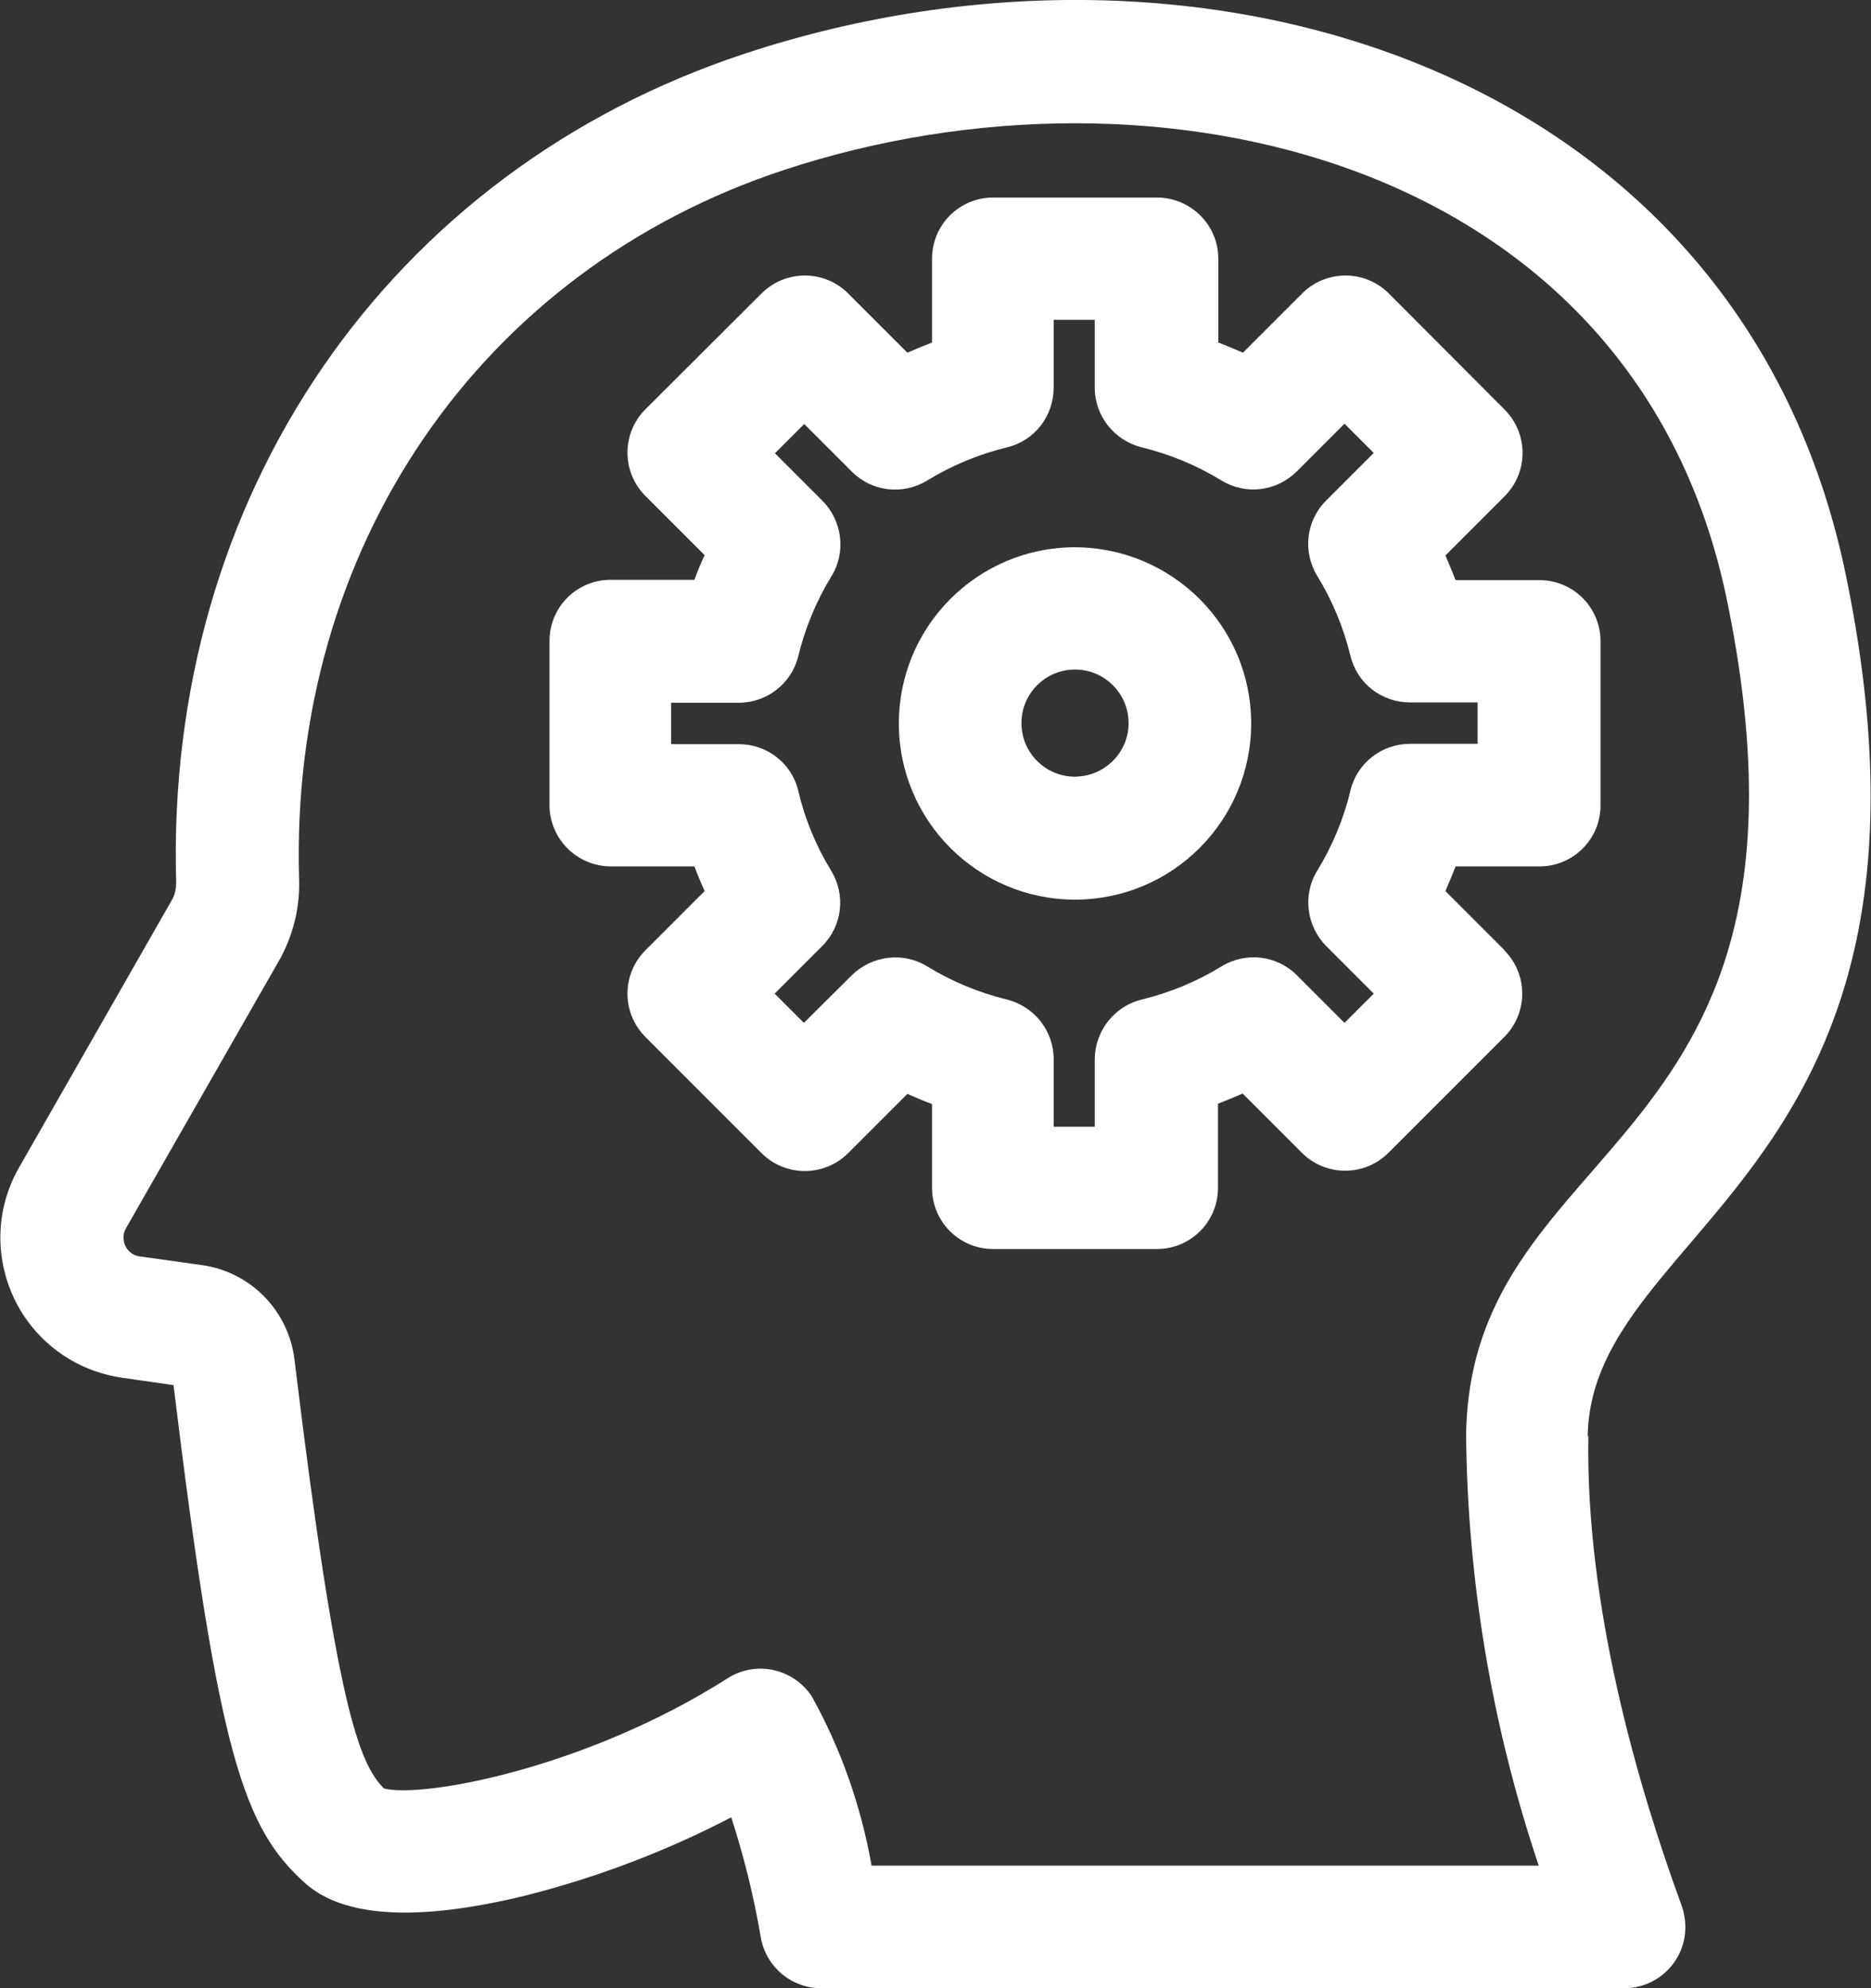 

<svg xmlns="http://www.w3.org/2000/svg" width="56.93" height="60.49" viewBox="0 0 56.93 60.49">
  <rect x="0" y="0" width="56.93" height="60.49" fill="#333333" stroke="none"/>
  <rect y="0" width="56.93" height="60.49" style="fill: none;"/>
  <path id="Path_58" data-name="Path 58" d="M48.31,43.69c.11-6.48,11.6-8,7.86-26.17C53.01,2.11,36.6-2.97,22.67,1.63,11.81,5.21,5.02,15.11,5.36,26.84c0,.17-.03,.34-.1,.49L.62,35.45c-1.22,2.04-.55,4.68,1.49,5.9,.5,.3,1.06,.49,1.63,.57l1.54,.22c1.37,11.25,2.13,13.46,3.99,15.14,1.17,1.06,3.42,1.19,6.68,.4,2.19-.55,4.3-1.35,6.3-2.39,.39,1.2,.69,2.42,.9,3.66,.16,.89,.93,1.54,1.84,1.54h24.43c1.03,0,1.87-.84,1.86-1.87,0-.22-.04-.43-.11-.64-1.35-3.68-2.93-9.15-2.84-14.29m-21.81,13.07c-.32-1.81-.93-3.55-1.82-5.15-.56-.85-1.7-1.1-2.56-.55-4.32,2.75-9.31,3.66-10.46,3.35-.76-.77-1.44-2.48-2.72-13.05-.18-1.48-1.33-2.66-2.81-2.87l-1.86-.26c-.31-.02-.55-.29-.53-.61,0-.09,.03-.18,.08-.26,0-.01,.02-.03,.02-.04l4.68-8.18s.03-.05,.04-.08c.37-.72,.55-1.52,.52-2.33-.29-10.05,5.5-18.51,14.76-21.56,11.31-3.73,25.92-.36,28.69,13.1,3.48,16.94-7.78,16.14-7.94,25.36,.04,4.47,.79,8.9,2.21,13.13H26.5Z" style="fill: #fff;"/>
  <path id="Path_59" data-name="Path 59" d="M45.78,28.91l-1.8-1.8c.11-.25,.21-.5,.31-.75h2.55c1.03,0,1.86-.83,1.86-1.86v-4.99c0-1.03-.83-1.86-1.86-1.86h-2.55c-.1-.25-.2-.5-.31-.75l1.8-1.8c.73-.73,.73-1.91,0-2.64l-3.52-3.53c-.73-.73-1.91-.73-2.64,0l-1.8,1.8c-.25-.11-.5-.21-.75-.31v-2.55c0-1.03-.84-1.86-1.87-1.86h-4.98c-1.03,0-1.86,.83-1.86,1.86h0v2.55c-.25,.1-.5,.2-.75,.31l-1.8-1.8c-.73-.73-1.91-.73-2.64,0h0l-3.53,3.52c-.73,.73-.73,1.91,0,2.64l1.8,1.8c-.11,.24-.22,.49-.31,.75h-2.55c-1.03,0-1.86,.83-1.86,1.86h0v4.99c0,1.03,.83,1.86,1.86,1.87h2.55c.09,.25,.2,.5,.31,.75l-1.8,1.8c-.73,.73-.73,1.91,0,2.64l3.53,3.53c.73,.73,1.91,.73,2.64,0l1.8-1.8c.25,.11,.5,.22,.75,.31v2.55c0,1.03,.83,1.86,1.86,1.86h4.98c1.03,0,1.86-.83,1.86-1.86h0v-2.56c.25-.1,.5-.2,.75-.31l1.8,1.8c.73,.73,1.91,.73,2.64,0l3.52-3.52c.73-.73,.73-1.91,0-2.64m-4.68-4.85c-.21,.86-.55,1.68-1.01,2.43-.45,.73-.33,1.68,.27,2.29l1.45,1.45-.89,.89-1.45-1.45c-.61-.61-1.55-.72-2.29-.27-.75,.46-1.57,.8-2.43,1.01-.83,.2-1.42,.95-1.43,1.81v2.06h-1.25v-2.06c0-.86-.59-1.6-1.42-1.81-.86-.21-1.68-.55-2.43-1.01-.73-.45-1.68-.33-2.29,.27l-1.46,1.45-.89-.89,1.45-1.45c.61-.61,.72-1.55,.27-2.29-.46-.75-.8-1.57-1-2.43-.2-.84-.95-1.42-1.81-1.42h-2.06v-1.26h2.06c.86,0,1.61-.59,1.81-1.42,.21-.86,.55-1.68,1.01-2.43,.45-.73,.33-1.68-.27-2.29l-1.45-1.45,.89-.89,1.45,1.45c.61,.61,1.55,.72,2.29,.27,.75-.46,1.57-.8,2.43-1.01,.84-.2,1.42-.95,1.42-1.82v-2.06h1.25v2.06c0,.86,.59,1.61,1.43,1.82,.86,.21,1.68,.55,2.43,1.01,.74,.45,1.68,.33,2.29-.28l1.45-1.45,.89,.89-1.45,1.45c-.61,.61-.72,1.55-.27,2.29,.46,.75,.8,1.57,1.01,2.43,.2,.84,.95,1.42,1.81,1.42h2.06v1.26h-2.06c-.86,0-1.61,.59-1.81,1.42" style="fill: #fff;"/>
  <path id="Path_60" data-name="Path 60" d="M32.71,16.65c-2.96,0-5.36,2.4-5.36,5.36,0,2.96,2.4,5.36,5.36,5.36,2.96,0,5.36-2.4,5.36-5.36h0c0-2.96-2.4-5.35-5.36-5.36m0,6.98c-.9,0-1.63-.73-1.63-1.63,0-.9,.73-1.63,1.63-1.63,.9,0,1.63,.73,1.63,1.63,0,.9-.73,1.62-1.63,1.63" style="fill: #fff;"/>
</svg>